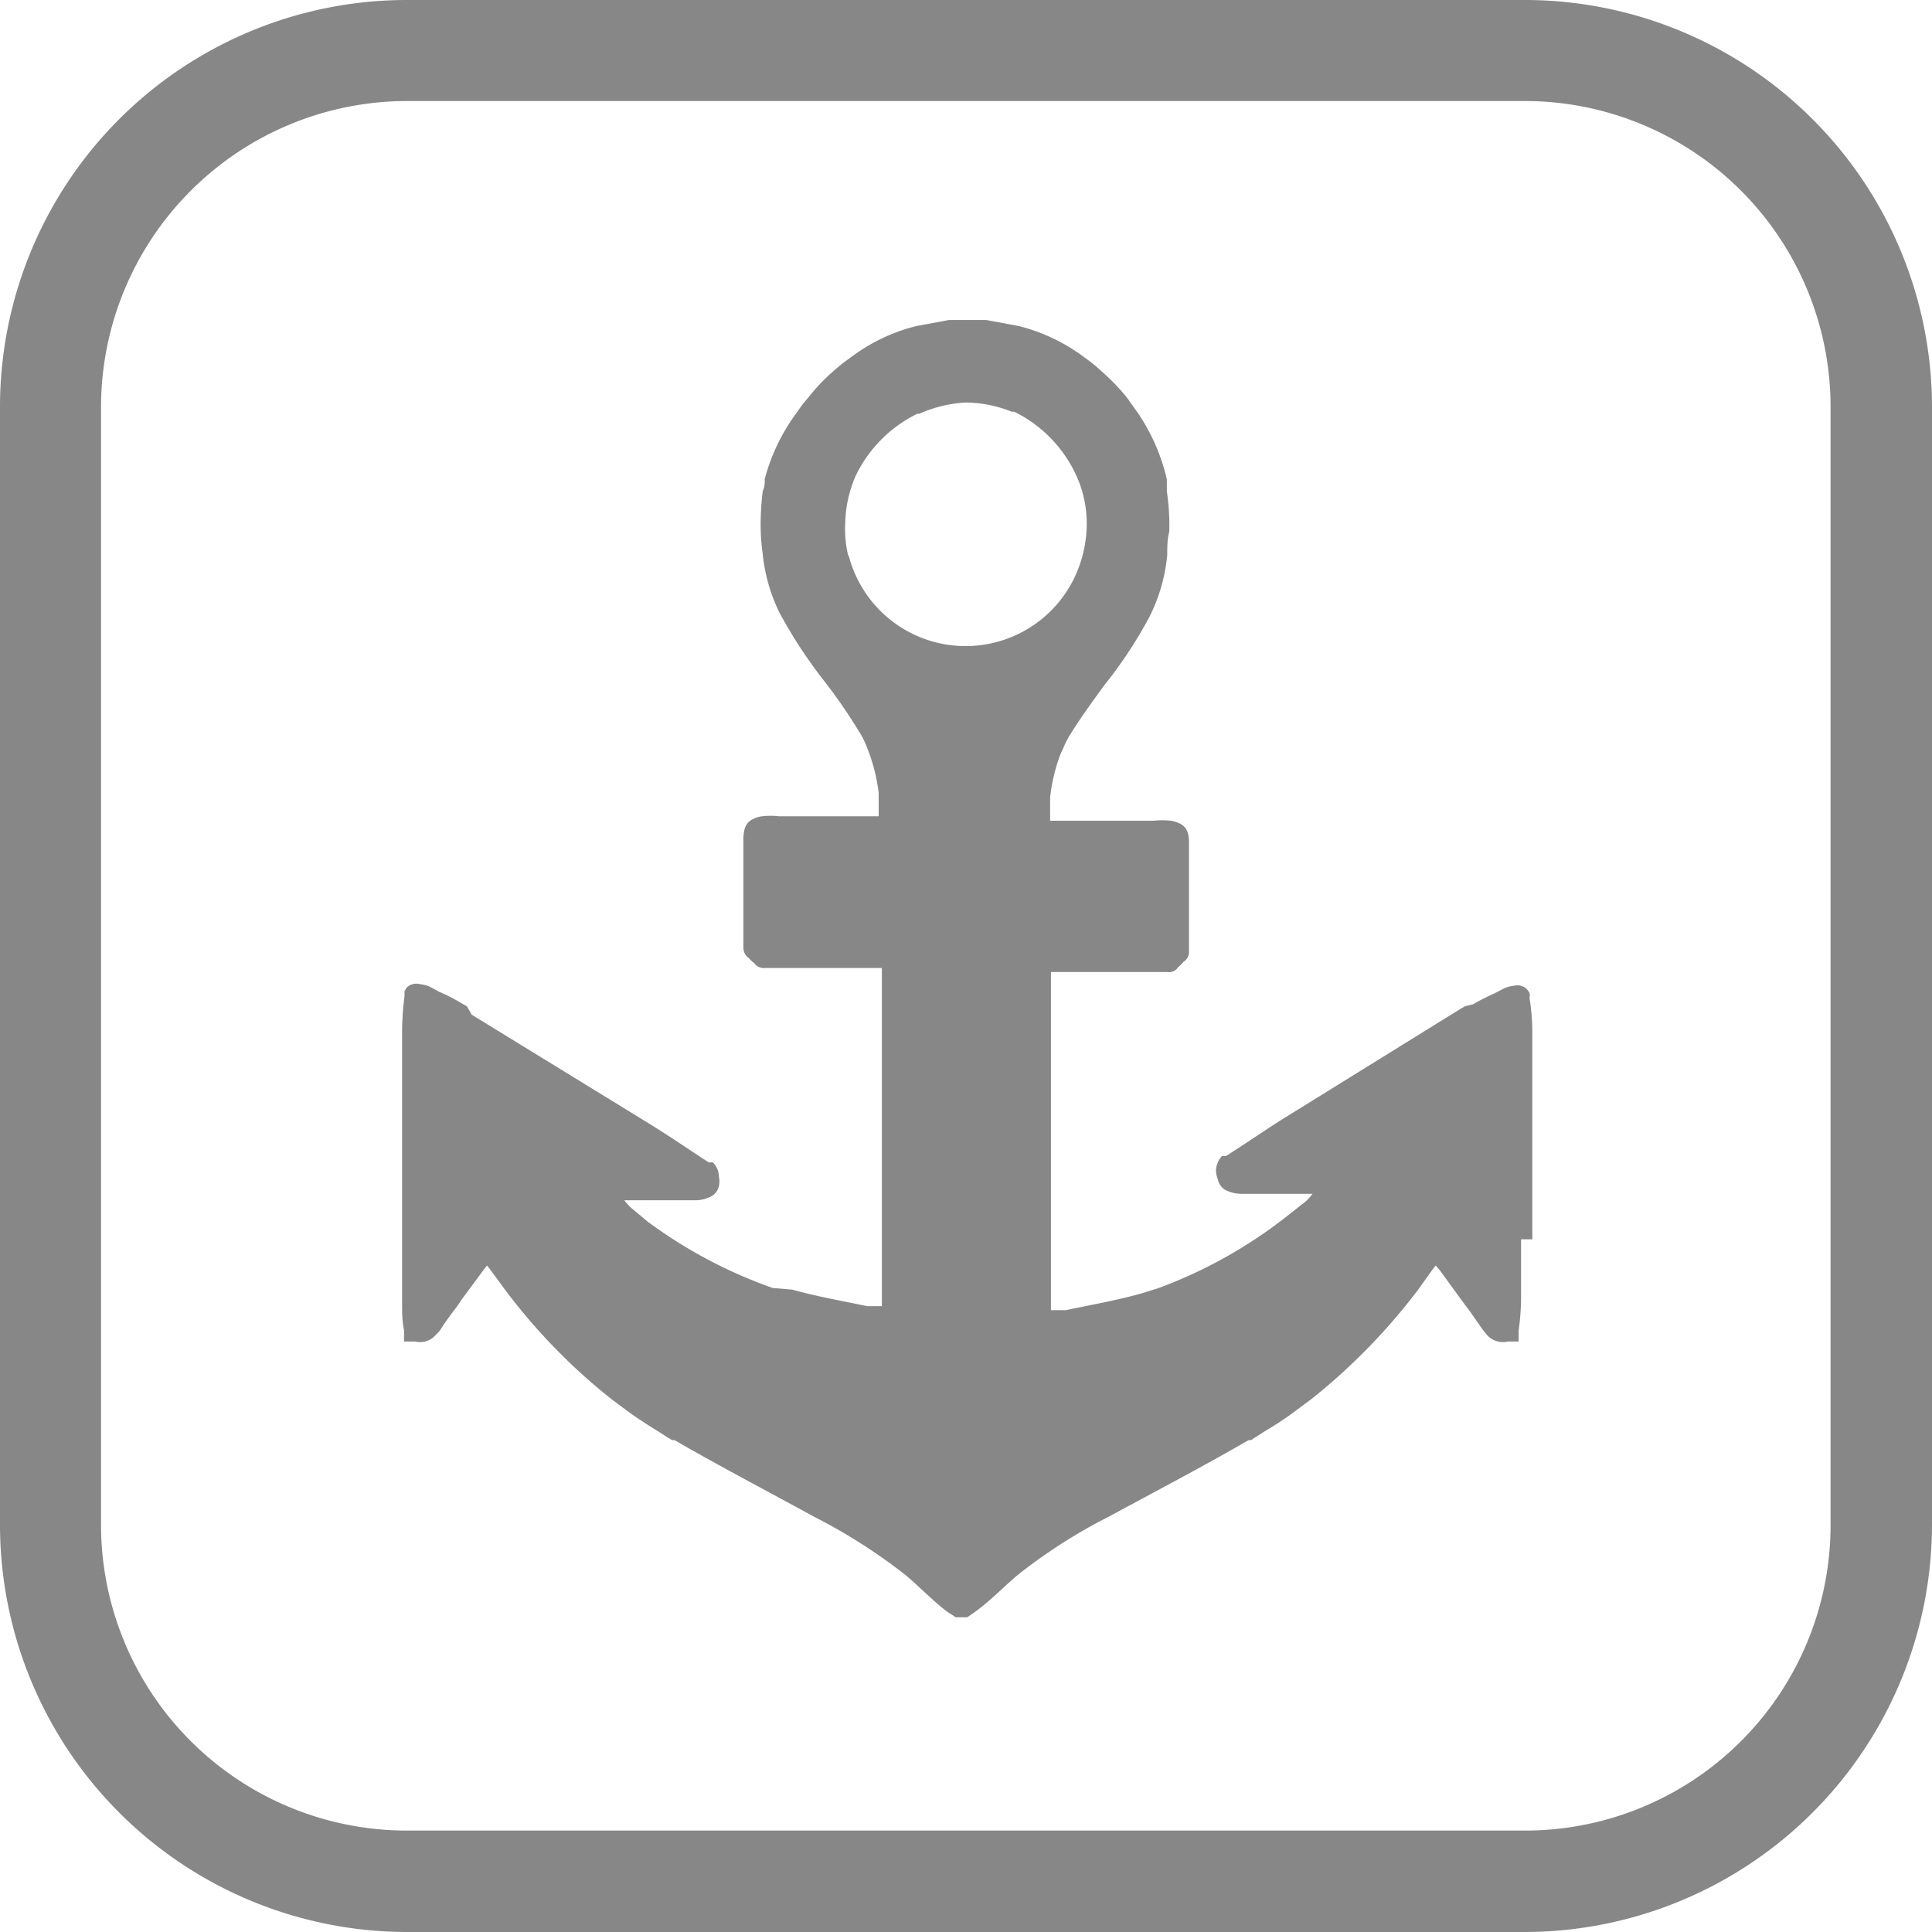 <svg id="Layer_1" data-name="Layer 1" xmlns="http://www.w3.org/2000/svg" viewBox="0 0 48 48"><defs><style>.cls-1{fill:#878787;}</style></defs><title>SectorsIcons</title><path class="cls-1" d="M37.89,48H10.1A10.12,10.12,0,0,1,0,37.89V10.1A10.11,10.11,0,0,1,10.1,0H37.89A10.12,10.12,0,0,1,48,10.1V37.89A10.13,10.13,0,0,1,37.89,48ZM10.1,2.51A7.61,7.61,0,0,0,2.51,10.1V37.89a7.6,7.6,0,0,0,7.59,7.59H37.89a7.59,7.59,0,0,0,7.59-7.59V10.1a7.6,7.6,0,0,0-7.59-7.59Z"/><path class="cls-1" d="M38.07,30.79q0-1.93,0-3.87V25.6a5.54,5.54,0,0,0-.07-.81.27.27,0,0,0,0-.12v0a.61.61,0,0,0-.07-.1h0a.34.34,0,0,0-.31-.08.84.84,0,0,0-.24.06l-.25.13a5.28,5.28,0,0,0-.53.27L36.4,25l-.09.05L32,27.72c-.52.32-1,.66-1.54,1l-.05,0h0l0,0-.05,0a.58.58,0,0,0-.15.35.69.69,0,0,0,.05.24.38.38,0,0,0,.24.28.89.89,0,0,0,.36.07c.36,0,.72,0,1.08,0h0l.5,0h.17a1.64,1.64,0,0,1-.16.18l-.43.34A11.77,11.77,0,0,1,28.79,32l-.45.14c-.61.17-1.24.28-1.86.41l-.3,0h-.07v-8.4H29a.27.27,0,0,0,.27-.12h0a.8.8,0,0,0,.13-.13.29.29,0,0,0,.14-.24V23.6c0-.42,0-.84,0-1.26l0-1.42v0c0-.25-.08-.39-.23-.46a.78.78,0,0,0-.23-.07,1.9,1.9,0,0,0-.41,0H26.09v-.13c0-.15,0-.3,0-.45v0a4.37,4.37,0,0,1,.26-1.08l.07-.15a2.1,2.1,0,0,1,.15-.3c.27-.44.57-.85.87-1.26a11.1,11.1,0,0,0,1.11-1.68A4.28,4.28,0,0,0,29,13.78c0-.19,0-.38.05-.57a5.65,5.65,0,0,0-.06-1c0-.1,0-.2,0-.3a4.88,4.88,0,0,0-.72-1.65v0L28,9.88a5.3,5.3,0,0,0-.66-.68,3.47,3.47,0,0,0-.37-.3h0a4.57,4.57,0,0,0-1.66-.8l-.81-.15h-.92l-.81.15a4.49,4.49,0,0,0-1.66.8h0a3.57,3.57,0,0,0-.38.3,4.64,4.64,0,0,0-.65.68,3,3,0,0,0-.27.35l0,0A4.86,4.86,0,0,0,19,11.9c0,.1,0,.2-.05.3a6.77,6.77,0,0,0-.05,1,5.48,5.48,0,0,0,.05.57,4.28,4.28,0,0,0,.42,1.46,11.85,11.85,0,0,0,1.1,1.68,13.44,13.44,0,0,1,.87,1.26,2.11,2.11,0,0,1,.16.3l.06.15a4.38,4.38,0,0,1,.27,1.08v0c0,.15,0,.3,0,.45s0,.08,0,.13H19.35a1.84,1.84,0,0,0-.41,0,.63.63,0,0,0-.23.07c-.16.07-.23.21-.24.46v0c0,.47,0,.95,0,1.42s0,.84,0,1.26v.07a.31.31,0,0,0,.13.24.83.83,0,0,0,.14.13h0a.29.29,0,0,0,.27.12h2.9v8.4h-.08l-.29,0c-.62-.13-1.25-.24-1.86-.41L19.2,32a11.77,11.77,0,0,1-3.11-1.65L15.67,30a1.64,1.64,0,0,1-.16-.18h.16l.51,0h0c.36,0,.72,0,1.08,0a.81.81,0,0,0,.35-.07.38.38,0,0,0,.25-.28.51.51,0,0,0,0-.24.49.49,0,0,0-.15-.35.1.1,0,0,0-.05,0s0,0,0,0h0l-.05,0c-.51-.33-1-.67-1.54-1l-4.35-2.67L11.6,25l-.16-.09a4.39,4.39,0,0,0-.53-.27l-.24-.13a.94.94,0,0,0-.24-.06.35.35,0,0,0-.32.08h0a.53.53,0,0,0-.06.1l0,0,0,.12a7.36,7.36,0,0,0-.06.81c0,.4,0,.8,0,1.21v4.44c0,.37,0,.73,0,1.09s0,.51.05.76h0v.09a.19.19,0,0,0,0,.07.14.14,0,0,0,0,.06l0,0a.12.12,0,0,0,0,.05l0,0,.15,0h.12a.52.52,0,0,0,.53-.18h0a.52.52,0,0,0,.1-.11c.1-.16.21-.31.32-.46a2.83,2.83,0,0,0,.2-.28l.54-.73.1-.13.1.13.36.49a14.79,14.79,0,0,0,2.48,2.58l.15.12.47.35c.24.17.48.32.72.47l.17.11h0l.15.09.06,0c1.14.66,2.31,1.27,3.46,1.9a13.81,13.81,0,0,1,2.3,1.47c.28.24.54.5.81.73s.28.2.41.3h.29a4.33,4.33,0,0,0,.41-.3c.28-.23.54-.49.82-.73a13.33,13.33,0,0,1,2.29-1.47c1.16-.63,2.33-1.24,3.47-1.9l.06,0,.14-.09h0l.17-.11c.25-.15.49-.3.72-.47l.47-.35.15-.12a15.22,15.22,0,0,0,2.49-2.58l.35-.49.1-.13.11.13.53.73.21.28.32.46.09.11h0a.53.53,0,0,0,.53.18h.12l.15,0,0,0,0-.05,0,0s0,0,0-.06,0-.05,0-.07v-.09h0a6.32,6.32,0,0,0,.06-.76V30.79Zm-17-17A2.76,2.76,0,0,1,21,13a3.06,3.06,0,0,1,.26-1.18,3.31,3.31,0,0,1,1.53-1.54l0,0,.05,0A3.23,3.23,0,0,1,24,10a3.17,3.17,0,0,1,1.14.23l.06,0,0,0a3.29,3.29,0,0,1,1.52,1.54A2.89,2.89,0,0,1,27,13a3.12,3.12,0,0,1-.11.82,3,3,0,0,1-5.8,0Z"/></svg>